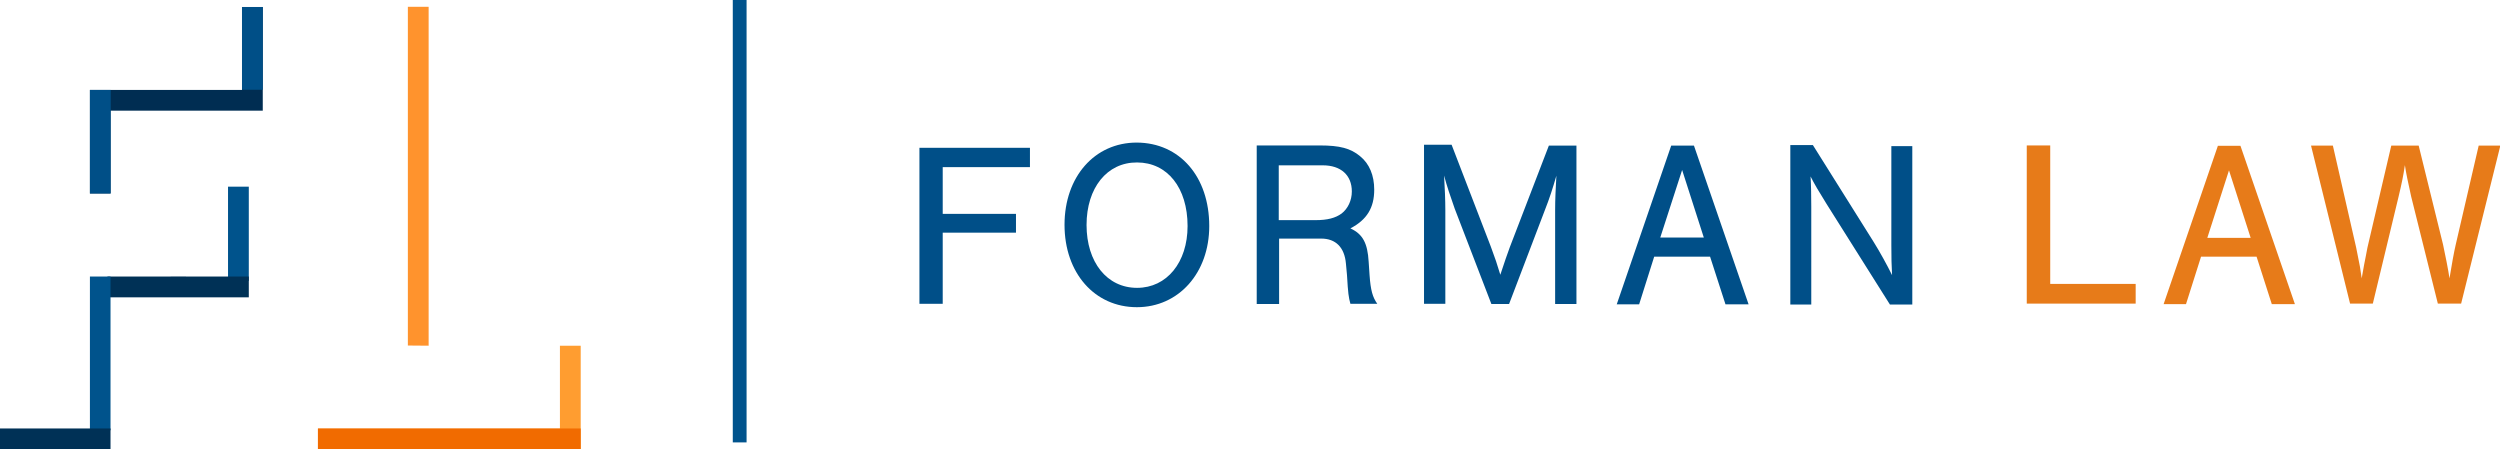 <?xml version="1.0" encoding="utf-8"?>
<!-- Generator: Adobe Illustrator 28.0.0, SVG Export Plug-In . SVG Version: 6.00 Build 0)  -->
<svg version="1.1" id="Layer_1" xmlns="http://www.w3.org/2000/svg" xmlns:xlink="http://www.w3.org/1999/xlink" x="0px" y="0px"
	 viewBox="0 0 1395.7 250.8" style="enable-background:new 0 0 1395.7 250.8;" xml:space="preserve">
<style type="text/css">
	.st0{fill:#FF932D;}
	.st1{fill:#FF9D30;}
	.st2{fill:#00538D;}
	.st3{fill:#004F88;}
	.st4{fill:#E77B19;}
	.st5{fill:#002D52;}
	.st6{fill:#004F87;}
	.st7{fill:#00538C;}
	.st8{fill:#003156;}
	.st9{fill:#F16B00;}
</style>
<path class="st0" d="M227.7,192.9V3.8h11.6V193C239.3,193,227.7,192.9,227.7,192.9z"/>
<path class="st1" d="M177.5,239.3h135.1v-46.3h11.6v57.9H177.5C177.5,250.8,177.5,239.3,177.5,239.3z"/>
<path class="st2" d="M409.1,247V0h7.7v247C416.8,247,409.1,247,409.1,247z"/>
<path class="st3" d="M575,93.3h-48.7v26.1h40.9v10.5h-40.9v39.7h-13V82.5H575V93.3z"/>
<path class="st3" d="M675.1,126.2c0,26.2-17.1,45.3-40.4,45.3c-23.6,0-40.4-19.1-40.4-46c0-26.8,16.8-45.9,40.3-45.9
	C658.7,79.7,675.1,98.7,675.1,126.2z M606.6,125.6c0,20.8,11.4,35.1,28.2,35.1c16.6,0,28.2-14.2,28.2-34.5
	c0-21.4-11.3-35.5-28.2-35.5C618,90.6,606.6,104.9,606.6,125.6z"/>
<path class="st3" d="M713.9,169.7h-12.3V81.2h35.2c11.2,0,17.2,1.6,22.5,6c5.2,4.2,7.9,10.7,7.9,18.7c0,10.1-4.1,16.8-13.3,21.6
	c6.9,3.2,9.6,8.2,10.2,18.7l0.5,7.4c0.6,8.5,1.7,12.3,4.3,16h-15c-1-3.7-1.3-5.7-1.9-16l-0.6-6.5c-0.8-9-5.7-13.9-13.8-13.9h-23.5
	V169.7z M734.5,122.9c6.6,0,11.1-1.2,14.5-3.7c3.5-2.7,5.7-7.3,5.7-12.3c0-9.1-6.1-14.6-16.2-14.6h-24.6v30.6H734.5z"/>
<path class="st3" d="M832.6,169.7l-20.5-53.3c-2.4-6.8-4.4-12.7-5.9-18.4c0.4,6.7,0.7,13.8,0.7,19.4v52.2H795V80.8h15.4l21.9,56.9
	c2.8,7.7,3.2,8.7,5.3,15.7c2.6-8,3.7-10.9,5.3-15.4l21.8-56.7h15.4v88.4h-11.9v-52.2c0-6.1,0.3-12.5,0.7-19.4
	c-2.1,7.2-3.7,12.3-6.5,19.4l-19.9,52.2H832.6z"/>
<path class="st3" d="M923.5,143.3l-8.4,26.6h-12.5l30.4-88.6h12.7l30.5,88.6h-12.9l-8.6-26.6H923.5z M939.1,94.9l-12.2,37.7h24.3
	L939.1,94.9z"/>
<path class="st3" d="M1055.1,170l-35.4-56.2c-4.3-6.9-6.9-11.3-8.9-15.3c0.3,4,0.4,12.4,0.4,16.8V170h-11.7V81h12.6l34,54.2
	c3.2,5.1,7.6,13.1,10.2,18.4c-0.3-4.9-0.4-10.4-0.4-16.7V81.6h11.7V170H1055.1z"/>
<path class="st4" d="M1144.5,158.5h47.8v11h-60.8V81.2h13.1V158.5z"/>
<path class="st4" d="M1228.8,143.3l-8.4,26.5h-12.5l30.3-88.4h12.6l30.4,88.4h-12.9l-8.5-26.5H1228.8z M1244.4,95.1l-12.1,37.7h24.2
	L1244.4,95.1z"/>
<path class="st4" d="M1312,169.5l-21.8-88.2h12.2l13,56.9c2.2,10.6,2.4,12.2,3.1,17.2c0.3-1.5,0.4-2.5,0.5-2.9l0.8-4.5
	c0.5-2.8,1.7-8.3,1.9-9.8l13.3-56.9h15.3l13.6,55.2c1,4.5,3.1,15.1,3.6,18.9c1.2-7.5,2.6-15.1,3.5-18.9l12.8-55.2h12.1l-21.9,88.2
	H1361l-14.9-59.8c-1.8-8.2-2.8-12.8-3.5-17.5c-0.8,5.6-1.7,9.9-3.5,17.5l-14.4,59.8H1312z"/>
<g>
	<path class="st5" d="M50.2,108V50.2h84.9V3.9h11.6v57.9H61.7V108C61.7,108,50.2,108,50.2,108z"/>
	<g>
		<path class="st6" d="M61.7,50.2H50.2V108c0,0,11.6,0,11.6,0V61.7h0V50.2z"/>
		<rect x="135.1" y="3.9" class="st6" width="11.6" height="46.2"/>
	</g>
</g>
<path class="st7" d="M127.3,104.2v52.6h11.6v-52.6C138.9,104.2,127.3,104.2,127.3,104.2z"/>
<path class="st8" d="M138.9,154.4v11.6H60l0-11.6C60,154.4,138.9,154.3,138.9,154.4z"/>
<path class="st7" d="M61.7,154.4v85.8H50.2v-85.8C50.2,154.4,61.7,154.4,61.7,154.4z"/>
<path class="st8" d="M0,239.2h61.7v11.6H0C0,250.8,0,239.2,0,239.2z"/>
<path class="st9" d="M324.2,239.2h-11.6v0H177.5c0,0,0,11.6,0,11.6h146.7V239.2z"/>
</svg>
